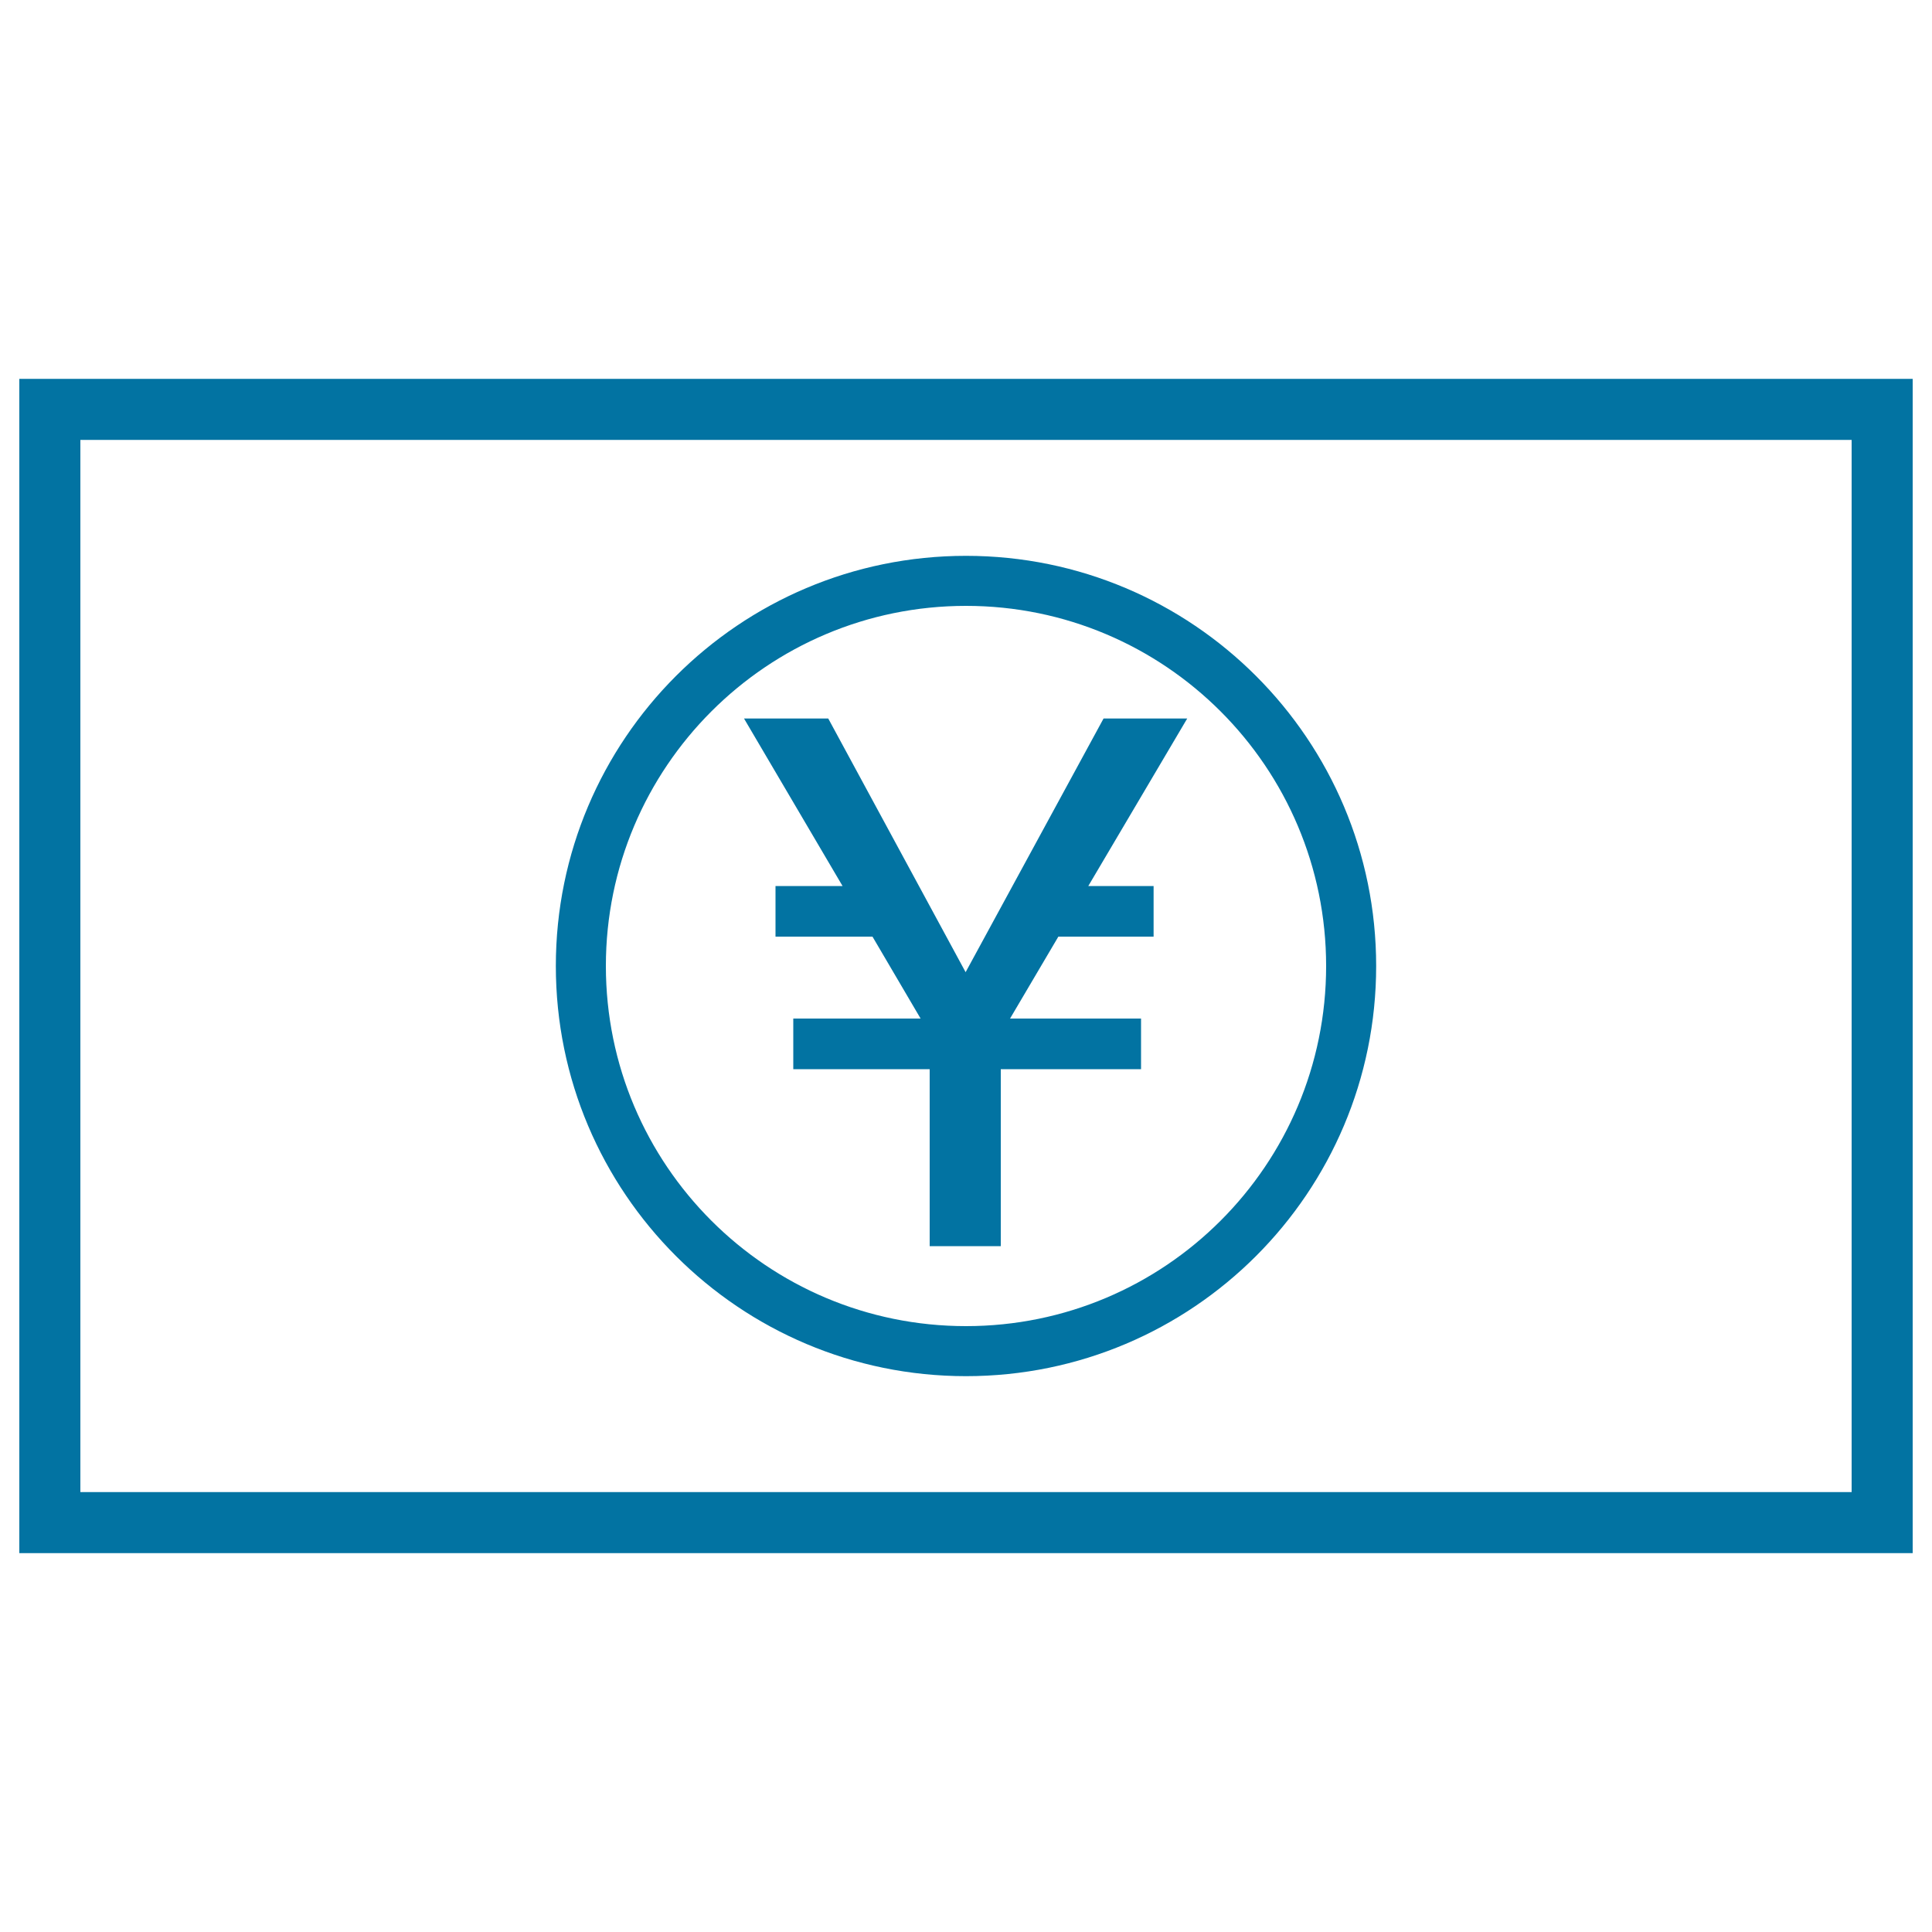 <svg xmlns="http://www.w3.org/2000/svg" viewBox="0 0 1000 1000" style="fill:#0273a2">
<title>Yen Bill SVG icon</title>
<g><g><g><path d="M990,803.9H10V196.1h980V803.9z M41.6,772.3h916.8V227.7H41.6V772.3z"/></g><g><g><path d="M500,287.7c-117.3,0-212.3,95.1-212.3,212.3c0,117.3,95.1,212.3,212.3,212.3c117.3,0,212.3-95.1,212.3-212.3S617.3,287.7,500,287.7z M500,686.4c-103,0-186.4-83.5-186.4-186.4c0-102.9,83.5-186.4,186.4-186.4c102.9,0,186.4,83.5,186.4,186.4C686.4,602.9,603,686.4,500,686.4z"/></g><g><path d="M428.7,371.9l71.1,131.3l71.4-131.3h43.3l-51.2,86.7h33.8v26.2h-49.3l-25,42.4h67.8v26.2h-72.6v91.6h-36.8v-91.6h-70.6v-26.2h65.9l-24.9-42.4h-50.2v-26.2h34.7l-51-86.7L428.7,371.9L428.7,371.9z"/></g></g></g></g>
</svg>